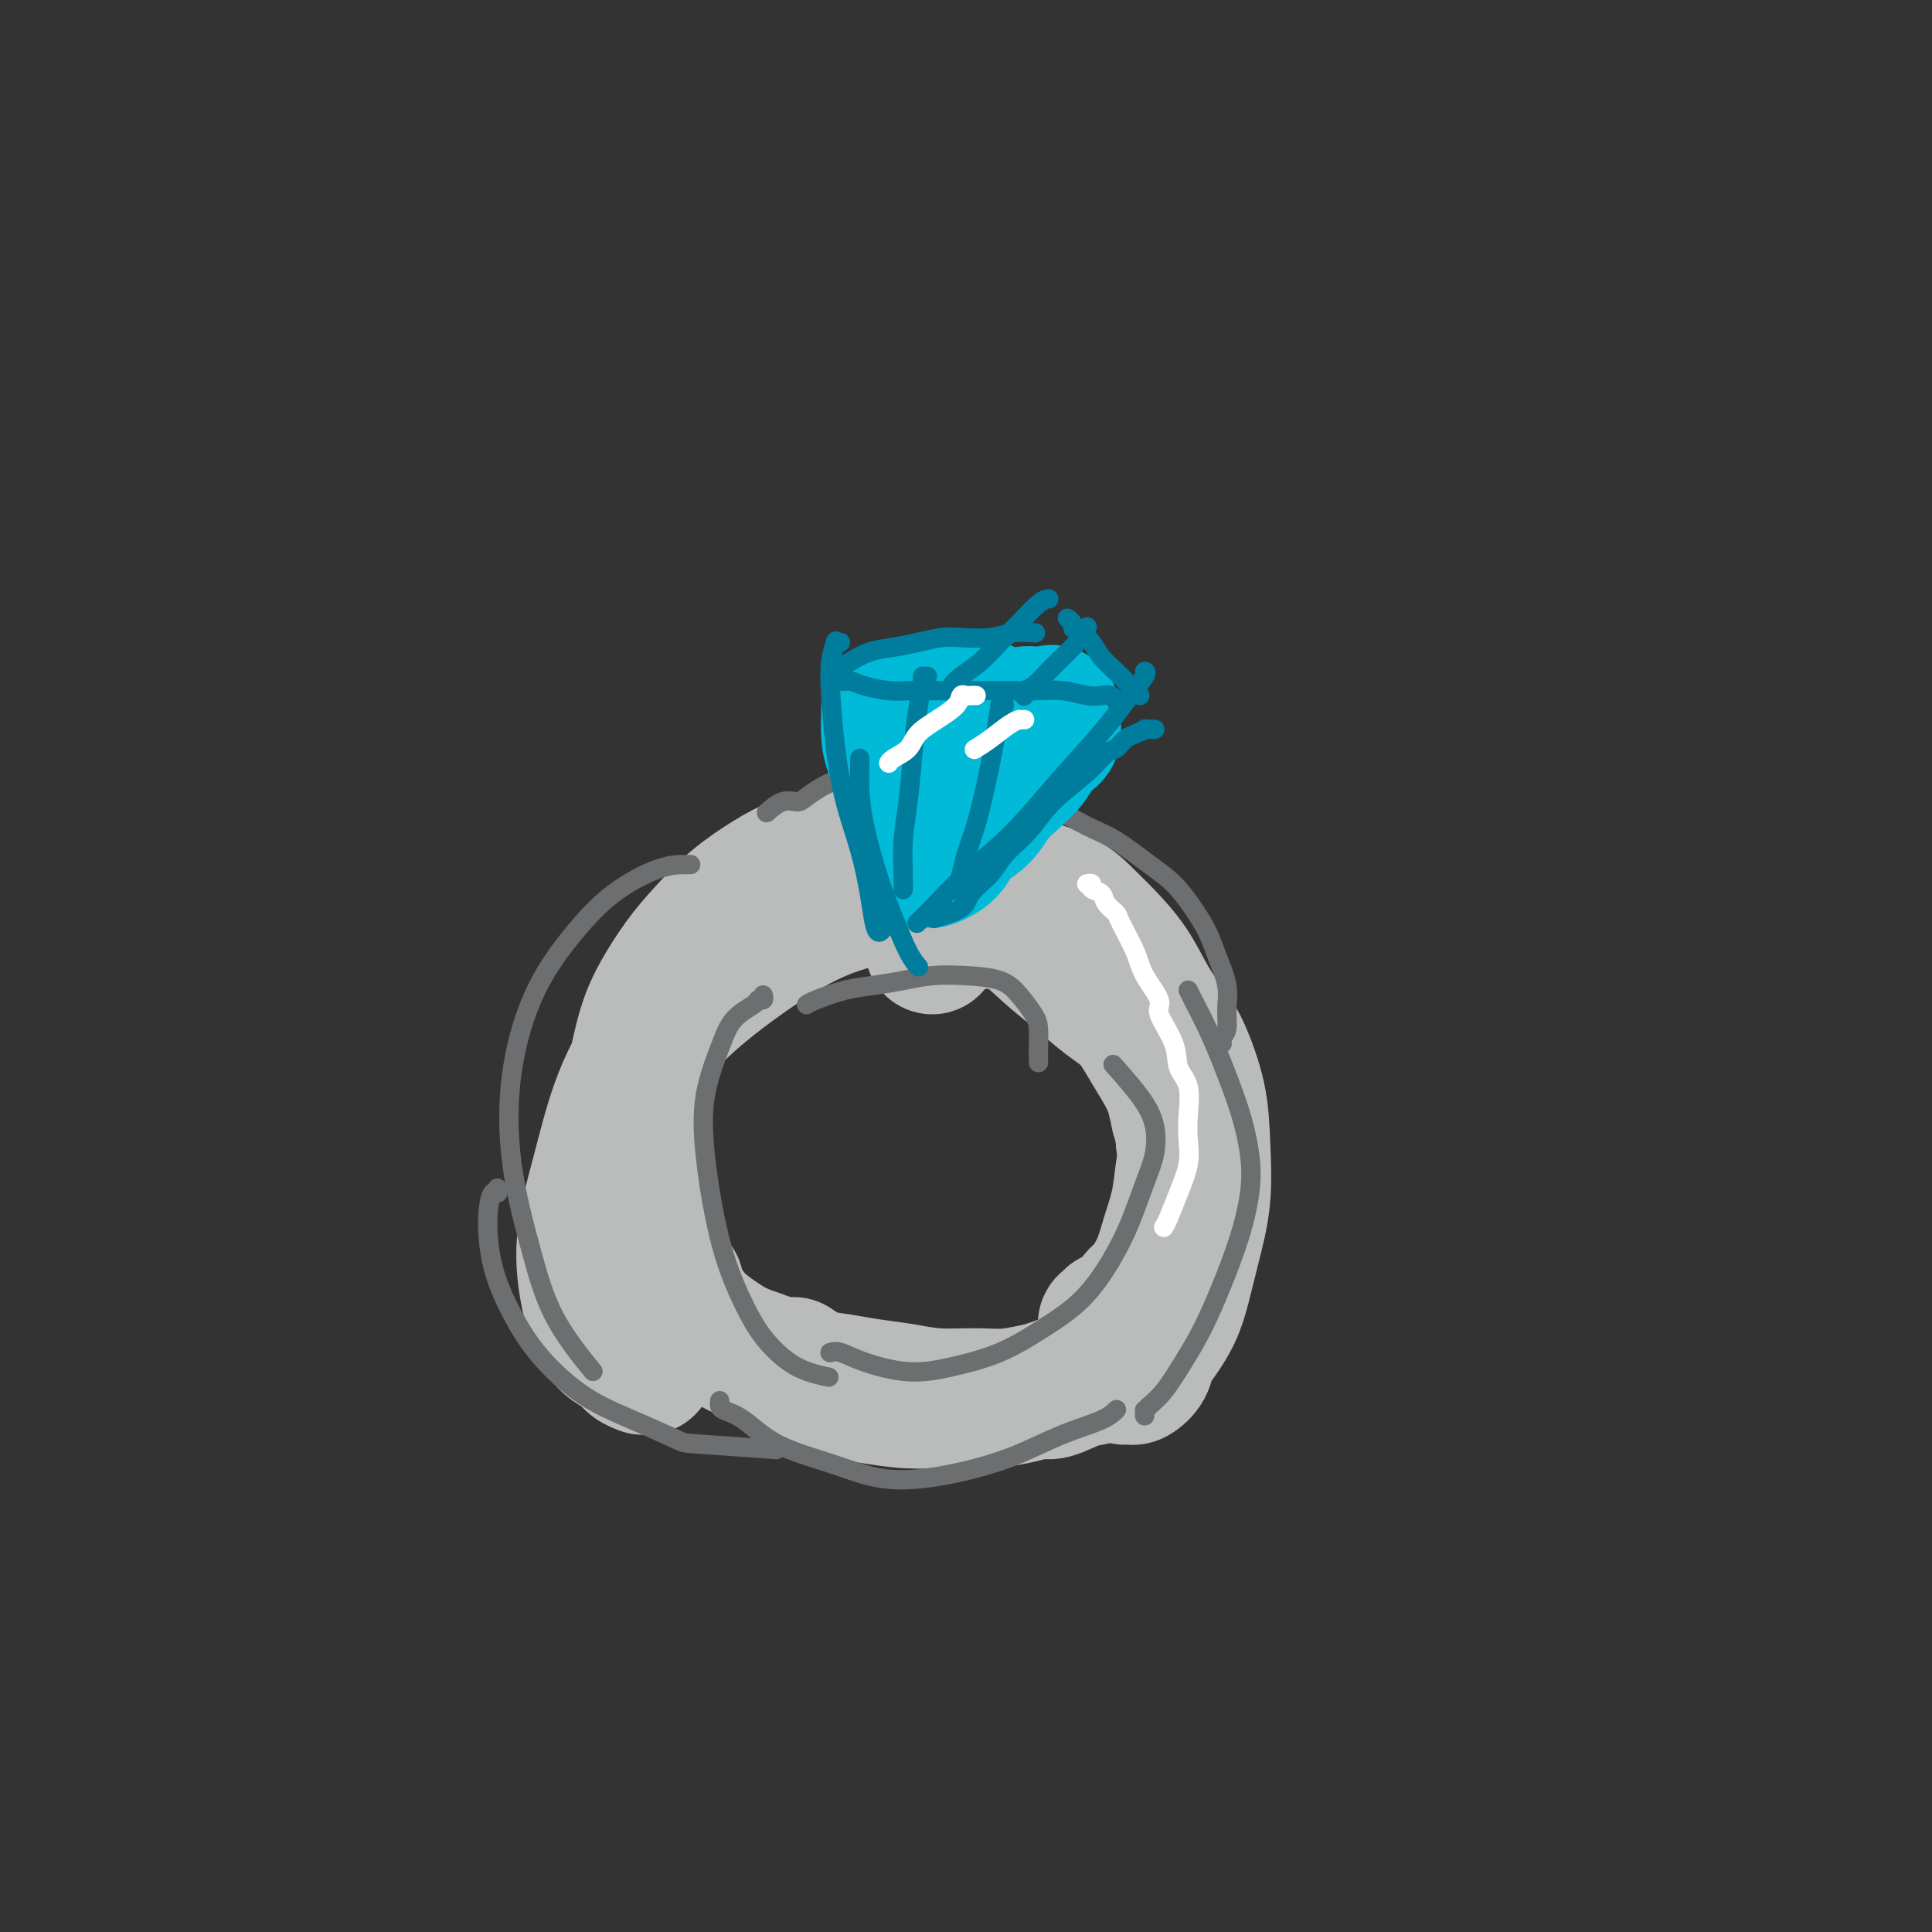 <svg viewBox='0 0 400 400' version='1.1' xmlns='http://www.w3.org/2000/svg' xmlns:xlink='http://www.w3.org/1999/xlink'><rect x="0" y="0" width="400" height="400" fill="#333333" stroke="none"/><g fill='none' stroke='rgb(186,187,187)' stroke-width='28' stroke-linecap='round' stroke-linejoin='round'><path d='M134,283c-0.474,-0.017 -0.949,-0.035 -1,0c-0.051,0.035 0.320,0.122 0,0c-0.320,-0.122 -1.332,-0.452 -2,-1c-0.668,-0.548 -0.994,-1.315 -2,-2c-1.006,-0.685 -2.693,-1.287 -4,-3c-1.307,-1.713 -2.232,-4.538 -3,-8c-0.768,-3.462 -1.377,-7.563 -1,-12c0.377,-4.437 1.739,-9.212 3,-14c1.261,-4.788 2.420,-9.589 4,-14c1.580,-4.411 3.579,-8.431 6,-12c2.421,-3.569 5.262,-6.686 9,-10c3.738,-3.314 8.374,-6.823 13,-10c4.626,-3.177 9.244,-6.021 14,-8c4.756,-1.979 9.650,-3.094 14,-4c4.350,-0.906 8.156,-1.604 12,-2c3.844,-0.396 7.727,-0.491 11,0c3.273,0.491 5.935,1.569 7,2c1.065,0.431 0.532,0.216 0,0'/><path d='M193,196c-0.007,-0.449 -0.014,-0.898 0,-1c0.014,-0.102 0.047,0.144 0,0c-0.047,-0.144 -0.176,-0.676 0,-1c0.176,-0.324 0.656,-0.440 2,-1c1.344,-0.560 3.553,-1.565 6,-2c2.447,-0.435 5.131,-0.300 8,0c2.869,0.300 5.922,0.764 9,2c3.078,1.236 6.180,3.243 9,5c2.820,1.757 5.358,3.263 8,6c2.642,2.737 5.389,6.707 7,9c1.611,2.293 2.086,2.911 3,5c0.914,2.089 2.267,5.649 3,9c0.733,3.351 0.847,6.492 1,10c0.153,3.508 0.347,7.384 0,11c-0.347,3.616 -1.235,6.974 -2,10c-0.765,3.026 -1.408,5.720 -2,8c-0.592,2.280 -1.132,4.145 -2,6c-0.868,1.855 -2.064,3.698 -3,5c-0.936,1.302 -1.614,2.061 -2,3c-0.386,0.939 -0.482,2.056 -1,3c-0.518,0.944 -1.458,1.713 -2,2c-0.542,0.287 -0.687,0.092 -1,0c-0.313,-0.092 -0.794,-0.083 -1,0c-0.206,0.083 -0.136,0.238 0,0c0.136,-0.238 0.336,-0.868 1,-2c0.664,-1.132 1.790,-2.766 3,-5c1.210,-2.234 2.504,-5.067 4,-8c1.496,-2.933 3.194,-5.965 4,-9c0.806,-3.035 0.721,-6.071 1,-9c0.279,-2.929 0.921,-5.750 1,-8c0.079,-2.250 -0.406,-3.929 -1,-6c-0.594,-2.071 -1.297,-4.536 -2,-7'/><path d='M244,231c-0.723,-3.257 -1.031,-4.898 -2,-7c-0.969,-2.102 -2.599,-4.664 -4,-7c-1.401,-2.336 -2.574,-4.445 -4,-6c-1.426,-1.555 -3.106,-2.555 -5,-4c-1.894,-1.445 -4.002,-3.335 -6,-5c-1.998,-1.665 -3.886,-3.104 -6,-5c-2.114,-1.896 -4.452,-4.247 -7,-6c-2.548,-1.753 -5.304,-2.906 -8,-4c-2.696,-1.094 -5.331,-2.127 -8,-3c-2.669,-0.873 -5.373,-1.584 -8,-2c-2.627,-0.416 -5.176,-0.536 -8,0c-2.824,0.536 -5.924,1.728 -9,3c-3.076,1.272 -6.128,2.623 -9,4c-2.872,1.377 -5.565,2.781 -8,5c-2.435,2.219 -4.613,5.252 -7,8c-2.387,2.748 -4.984,5.210 -7,8c-2.016,2.790 -3.452,5.908 -5,9c-1.548,3.092 -3.207,6.158 -4,9c-0.793,2.842 -0.721,5.460 -1,8c-0.279,2.540 -0.910,5.001 -1,7c-0.090,1.999 0.360,3.536 1,5c0.640,1.464 1.471,2.857 2,4c0.529,1.143 0.757,2.037 1,3c0.243,0.963 0.502,1.994 1,3c0.498,1.006 1.234,1.986 2,3c0.766,1.014 1.562,2.062 2,3c0.438,0.938 0.520,1.767 1,2c0.480,0.233 1.360,-0.130 2,0c0.640,0.130 1.040,0.751 1,1c-0.040,0.249 -0.520,0.124 -1,0'/><path d='M139,267c1.753,2.994 0.636,0.981 0,0c-0.636,-0.981 -0.791,-0.928 -1,-1c-0.209,-0.072 -0.472,-0.270 -1,-1c-0.528,-0.730 -1.320,-1.992 -2,-4c-0.680,-2.008 -1.248,-4.762 -2,-7c-0.752,-2.238 -1.686,-3.960 -2,-7c-0.314,-3.040 -0.006,-7.396 0,-11c0.006,-3.604 -0.289,-6.454 0,-10c0.289,-3.546 1.162,-7.788 2,-11c0.838,-3.212 1.640,-5.395 3,-8c1.360,-2.605 3.279,-5.633 5,-8c1.721,-2.367 3.245,-4.073 5,-6c1.755,-1.927 3.742,-4.076 6,-6c2.258,-1.924 4.786,-3.623 7,-5c2.214,-1.377 4.113,-2.433 6,-3c1.887,-0.567 3.762,-0.646 6,-1c2.238,-0.354 4.838,-0.982 7,-1c2.162,-0.018 3.887,0.575 6,1c2.113,0.425 4.613,0.682 7,1c2.387,0.318 4.662,0.696 7,1c2.338,0.304 4.739,0.533 7,1c2.261,0.467 4.383,1.172 7,2c2.617,0.828 5.728,1.780 8,3c2.272,1.220 3.704,2.707 5,4c1.296,1.293 2.455,2.390 4,4c1.545,1.610 3.475,3.731 5,6c1.525,2.269 2.643,4.685 4,7c1.357,2.315 2.951,4.528 4,7c1.049,2.472 1.552,5.204 2,8c0.448,2.796 0.842,5.656 1,8c0.158,2.344 0.079,4.172 0,6'/><path d='M245,236c0.498,4.431 0.243,4.508 0,6c-0.243,1.492 -0.472,4.399 -1,7c-0.528,2.601 -1.353,4.897 -2,7c-0.647,2.103 -1.116,4.014 -2,6c-0.884,1.986 -2.184,4.049 -3,5c-0.816,0.951 -1.150,0.791 -2,2c-0.850,1.209 -2.218,3.788 -3,5c-0.782,1.212 -0.980,1.058 -1,1c-0.020,-0.058 0.139,-0.020 0,0c-0.139,0.020 -0.574,0.020 -1,0c-0.426,-0.020 -0.842,-0.062 -1,0c-0.158,0.062 -0.056,0.226 0,0c0.056,-0.226 0.067,-0.844 0,-1c-0.067,-0.156 -0.210,0.150 0,0c0.210,-0.150 0.774,-0.757 1,-1c0.226,-0.243 0.113,-0.121 0,0'/><path d='M140,266c-0.005,0.412 -0.010,0.823 0,1c0.010,0.177 0.033,0.118 0,0c-0.033,-0.118 -0.124,-0.295 0,0c0.124,0.295 0.461,1.062 1,2c0.539,0.938 1.279,2.047 2,3c0.721,0.953 1.423,1.751 3,3c1.577,1.249 4.031,2.951 6,4c1.969,1.049 3.455,1.447 5,2c1.545,0.553 3.149,1.261 5,2c1.851,0.739 3.948,1.508 6,2c2.052,0.492 4.059,0.706 6,1c1.941,0.294 3.815,0.668 6,1c2.185,0.332 4.679,0.620 7,1c2.321,0.380 4.468,0.850 7,1c2.532,0.150 5.450,-0.019 8,0c2.550,0.019 4.731,0.227 7,0c2.269,-0.227 4.627,-0.890 6,-1c1.373,-0.110 1.762,0.331 3,0c1.238,-0.331 3.324,-1.436 5,-2c1.676,-0.564 2.940,-0.589 4,-1c1.060,-0.411 1.916,-1.209 3,-2c1.084,-0.791 2.395,-1.575 3,-2c0.605,-0.425 0.502,-0.492 1,-1c0.498,-0.508 1.595,-1.457 2,-2c0.405,-0.543 0.117,-0.680 0,-1c-0.117,-0.320 -0.063,-0.824 0,-1c0.063,-0.176 0.136,-0.025 0,0c-0.136,0.025 -0.480,-0.076 -1,0c-0.520,0.076 -1.217,0.328 -2,1c-0.783,0.672 -1.652,1.763 -3,3c-1.348,1.237 -3.174,2.618 -5,4'/><path d='M225,284c-2.949,1.503 -4.820,2.260 -7,3c-2.180,0.740 -4.667,1.463 -7,2c-2.333,0.537 -4.511,0.886 -7,1c-2.489,0.114 -5.288,-0.009 -8,0c-2.712,0.009 -5.337,0.149 -8,0c-2.663,-0.149 -5.363,-0.586 -8,-1c-2.637,-0.414 -5.210,-0.804 -8,-2c-2.790,-1.196 -5.797,-3.199 -7,-4c-1.203,-0.801 -0.601,-0.401 0,0'/></g>
<g fill='none' stroke='rgb(109,110,112)' stroke-width='4' stroke-linecap='round' stroke-linejoin='round'><path d='M143,179c-0.937,0.002 -1.875,0.004 -2,0c-0.125,-0.004 0.561,-0.015 0,0c-0.561,0.015 -2.371,0.056 -5,1c-2.629,0.944 -6.077,2.792 -9,5c-2.923,2.208 -5.321,4.777 -8,8c-2.679,3.223 -5.638,7.102 -8,12c-2.362,4.898 -4.127,10.817 -5,17c-0.873,6.183 -0.853,12.632 0,19c0.853,6.368 2.538,12.655 4,18c1.462,5.345 2.701,9.747 5,14c2.299,4.253 5.657,8.358 7,10c1.343,1.642 0.672,0.821 0,0'/><path d='M103,246c0.081,0.511 0.162,1.021 0,1c-0.162,-0.021 -0.567,-0.575 -1,0c-0.433,0.575 -0.892,2.278 -1,5c-0.108,2.722 0.136,6.464 1,10c0.864,3.536 2.348,6.867 4,10c1.652,3.133 3.474,6.068 6,9c2.526,2.932 5.758,5.861 9,8c3.242,2.139 6.493,3.487 10,5c3.507,1.513 7.270,3.189 9,4c1.730,0.811 1.427,0.757 5,1c3.573,0.243 11.021,0.784 14,1c2.979,0.216 1.490,0.108 0,0'/><path d='M149,290c-0.029,0.336 -0.059,0.673 0,1c0.059,0.327 0.206,0.645 1,1c0.794,0.355 2.235,0.748 4,2c1.765,1.252 3.855,3.363 7,5c3.145,1.637 7.345,2.798 11,4c3.655,1.202 6.764,2.443 10,3c3.236,0.557 6.600,0.431 10,0c3.400,-0.431 6.838,-1.167 10,-2c3.162,-0.833 6.049,-1.765 9,-3c2.951,-1.235 5.966,-2.774 9,-4c3.034,-1.226 6.086,-2.138 8,-3c1.914,-0.862 2.690,-1.675 3,-2c0.310,-0.325 0.155,-0.163 0,0'/><path d='M237,293c-0.003,0.118 -0.007,0.235 0,0c0.007,-0.235 0.024,-0.823 0,-1c-0.024,-0.177 -0.090,0.056 0,0c0.090,-0.056 0.334,-0.403 1,-1c0.666,-0.597 1.754,-1.445 3,-3c1.246,-1.555 2.652,-3.816 4,-6c1.348,-2.184 2.639,-4.290 4,-7c1.361,-2.710 2.793,-6.026 4,-9c1.207,-2.974 2.189,-5.608 3,-8c0.811,-2.392 1.452,-4.543 2,-7c0.548,-2.457 1.004,-5.222 1,-8c-0.004,-2.778 -0.466,-5.570 -1,-8c-0.534,-2.430 -1.138,-4.497 -2,-7c-0.862,-2.503 -1.982,-5.441 -3,-8c-1.018,-2.559 -1.933,-4.737 -3,-7c-1.067,-2.263 -2.287,-4.609 -3,-6c-0.713,-1.391 -0.918,-1.826 -1,-2c-0.082,-0.174 -0.041,-0.087 0,0'/><path d='M253,216c-0.008,-0.021 -0.017,-0.041 0,0c0.017,0.041 0.059,0.145 0,0c-0.059,-0.145 -0.218,-0.537 0,-1c0.218,-0.463 0.813,-0.997 1,-2c0.187,-1.003 -0.035,-2.476 0,-4c0.035,-1.524 0.327,-3.100 0,-5c-0.327,-1.900 -1.274,-4.124 -2,-6c-0.726,-1.876 -1.232,-3.405 -2,-5c-0.768,-1.595 -1.799,-3.255 -3,-5c-1.201,-1.745 -2.574,-3.576 -4,-5c-1.426,-1.424 -2.906,-2.443 -5,-4c-2.094,-1.557 -4.802,-3.653 -7,-5c-2.198,-1.347 -3.886,-1.944 -6,-3c-2.114,-1.056 -4.654,-2.571 -7,-4c-2.346,-1.429 -4.498,-2.773 -7,-4c-2.502,-1.227 -5.354,-2.338 -8,-3c-2.646,-0.662 -5.087,-0.875 -8,-1c-2.913,-0.125 -6.299,-0.163 -9,0c-2.701,0.163 -4.718,0.525 -7,1c-2.282,0.475 -4.829,1.063 -7,2c-2.171,0.937 -3.966,2.223 -5,3c-1.034,0.777 -1.308,1.043 -2,1c-0.692,-0.043 -1.802,-0.396 -3,0c-1.198,0.396 -2.485,1.542 -3,2c-0.515,0.458 -0.257,0.229 0,0'/><path d='M158,206c0.111,0.437 0.221,0.875 0,1c-0.221,0.125 -0.774,-0.061 -1,0c-0.226,0.061 -0.125,0.369 -1,1c-0.875,0.631 -2.727,1.585 -4,3c-1.273,1.415 -1.969,3.291 -3,6c-1.031,2.709 -2.397,6.250 -3,10c-0.603,3.750 -0.442,7.709 0,12c0.442,4.291 1.165,8.914 2,13c0.835,4.086 1.783,7.634 3,11c1.217,3.366 2.702,6.548 4,9c1.298,2.452 2.410,4.173 4,6c1.590,1.827 3.659,3.761 6,5c2.341,1.239 4.955,1.783 6,2c1.045,0.217 0.523,0.109 0,0'/><path d='M172,280c-0.133,0.043 -0.266,0.087 0,0c0.266,-0.087 0.931,-0.304 2,0c1.069,0.304 2.541,1.128 5,2c2.459,0.872 5.906,1.790 9,2c3.094,0.210 5.836,-0.290 9,-1c3.164,-0.710 6.752,-1.632 10,-3c3.248,-1.368 6.158,-3.183 9,-5c2.842,-1.817 5.616,-3.635 8,-6c2.384,-2.365 4.378,-5.275 6,-8c1.622,-2.725 2.873,-5.265 4,-8c1.127,-2.735 2.129,-5.666 3,-8c0.871,-2.334 1.609,-4.073 2,-6c0.391,-1.927 0.435,-4.042 0,-6c-0.435,-1.958 -1.348,-3.758 -3,-6c-1.652,-2.242 -4.043,-4.926 -5,-6c-0.957,-1.074 -0.478,-0.537 0,0'/><path d='M215,220c-0.001,-0.455 -0.002,-0.911 0,-1c0.002,-0.089 0.006,0.188 0,0c-0.006,-0.188 -0.021,-0.842 0,-2c0.021,-1.158 0.080,-2.822 0,-4c-0.080,-1.178 -0.298,-1.872 -1,-3c-0.702,-1.128 -1.887,-2.692 -3,-4c-1.113,-1.308 -2.155,-2.361 -4,-3c-1.845,-0.639 -4.494,-0.863 -7,-1c-2.506,-0.137 -4.871,-0.188 -7,0c-2.129,0.188 -4.024,0.614 -6,1c-1.976,0.386 -4.032,0.730 -6,1c-1.968,0.270 -3.847,0.464 -6,1c-2.153,0.536 -4.580,1.414 -6,2c-1.420,0.586 -1.834,0.882 -2,1c-0.166,0.118 -0.083,0.059 0,0'/></g>
<g fill='none' stroke='rgb(0,186,216)' stroke-width='28' stroke-linecap='round' stroke-linejoin='round'><path d='M184,147c-0.004,-0.019 -0.008,-0.037 0,0c0.008,0.037 0.029,0.131 0,1c-0.029,0.869 -0.106,2.514 0,4c0.106,1.486 0.396,2.814 1,4c0.604,1.186 1.521,2.231 2,4c0.479,1.769 0.521,4.263 1,6c0.479,1.737 1.397,2.718 2,4c0.603,1.282 0.893,2.864 1,4c0.107,1.136 0.031,1.825 0,2c-0.031,0.175 -0.018,-0.163 0,0c0.018,0.163 0.042,0.829 0,1c-0.042,0.171 -0.149,-0.153 0,0c0.149,0.153 0.554,0.782 1,1c0.446,0.218 0.933,0.025 1,0c0.067,-0.025 -0.284,0.118 0,0c0.284,-0.118 1.205,-0.499 2,-1c0.795,-0.501 1.465,-1.124 2,-2c0.535,-0.876 0.934,-2.005 2,-3c1.066,-0.995 2.799,-1.856 4,-3c1.201,-1.144 1.869,-2.572 3,-4c1.131,-1.428 2.723,-2.854 4,-4c1.277,-1.146 2.237,-2.010 3,-3c0.763,-0.990 1.329,-2.107 2,-3c0.671,-0.893 1.449,-1.563 2,-2c0.551,-0.437 0.876,-0.643 1,-1c0.124,-0.357 0.047,-0.866 0,-1c-0.047,-0.134 -0.064,0.109 0,0c0.064,-0.109 0.210,-0.568 0,-1c-0.210,-0.432 -0.774,-0.838 -1,-1c-0.226,-0.162 -0.113,-0.081 0,0'/><path d='M217,149c2.022,-3.034 0.078,-0.620 -1,0c-1.078,0.620 -1.289,-0.556 -2,-1c-0.711,-0.444 -1.922,-0.156 -3,0c-1.078,0.156 -2.022,0.182 -3,0c-0.978,-0.182 -1.988,-0.571 -3,-1c-1.012,-0.429 -2.025,-0.900 -3,-1c-0.975,-0.100 -1.911,0.169 -3,0c-1.089,-0.169 -2.330,-0.777 -3,-1c-0.670,-0.223 -0.767,-0.060 -1,0c-0.233,0.060 -0.601,0.016 -1,0c-0.399,-0.016 -0.828,-0.005 -1,0c-0.172,0.005 -0.086,0.002 0,0'/></g>
<g fill='none' stroke='rgb(0,124,156)' stroke-width='4' stroke-linecap='round' stroke-linejoin='round'><path d='M174,133c-0.415,-0.022 -0.830,-0.045 -1,0c-0.170,0.045 -0.096,0.156 0,0c0.096,-0.156 0.213,-0.580 0,0c-0.213,0.580 -0.755,2.164 -1,4c-0.245,1.836 -0.192,3.924 0,7c0.192,3.076 0.524,7.138 1,11c0.476,3.862 1.097,7.523 2,11c0.903,3.477 2.088,6.770 3,10c0.912,3.230 1.551,6.396 2,9c0.449,2.604 0.708,4.646 1,6c0.292,1.354 0.617,2.018 1,2c0.383,-0.018 0.824,-0.720 1,-1c0.176,-0.280 0.088,-0.140 0,0'/><path d='M178,157c-0.003,-0.006 -0.006,-0.013 0,0c0.006,0.013 0.021,0.044 0,1c-0.021,0.956 -0.077,2.836 0,5c0.077,2.164 0.287,4.612 1,8c0.713,3.388 1.929,7.717 3,11c1.071,3.283 1.999,5.519 3,8c1.001,2.481 2.077,5.206 3,7c0.923,1.794 1.692,2.655 2,3c0.308,0.345 0.154,0.172 0,0'/><path d='M190,191c0.050,-0.047 0.099,-0.094 0,0c-0.099,0.094 -0.347,0.328 0,0c0.347,-0.328 1.288,-1.219 3,-3c1.712,-1.781 4.195,-4.451 7,-7c2.805,-2.549 5.933,-4.978 9,-8c3.067,-3.022 6.073,-6.638 9,-10c2.927,-3.362 5.775,-6.470 8,-9c2.225,-2.530 3.825,-4.482 5,-6c1.175,-1.518 1.923,-2.603 3,-4c1.077,-1.397 2.482,-3.107 3,-4c0.518,-0.893 0.148,-0.969 0,-1c-0.148,-0.031 -0.074,-0.015 0,0'/><path d='M233,145c0.122,0.001 0.243,0.001 0,0c-0.243,-0.001 -0.852,-0.004 -1,0c-0.148,0.004 0.165,0.015 0,0c-0.165,-0.015 -0.808,-0.056 -1,0c-0.192,0.056 0.068,0.207 0,0c-0.068,-0.207 -0.464,-0.774 -1,-1c-0.536,-0.226 -1.213,-0.113 -2,0c-0.787,0.113 -1.683,0.226 -3,0c-1.317,-0.226 -3.056,-0.793 -5,-1c-1.944,-0.207 -4.092,-0.056 -6,0c-1.908,0.056 -3.576,0.016 -6,0c-2.424,-0.016 -5.604,-0.007 -8,0c-2.396,0.007 -4.007,0.012 -6,0c-1.993,-0.012 -4.369,-0.041 -6,0c-1.631,0.041 -2.518,0.151 -4,0c-1.482,-0.151 -3.560,-0.563 -5,-1c-1.440,-0.437 -2.242,-0.901 -3,-1c-0.758,-0.099 -1.473,0.166 -2,0c-0.527,-0.166 -0.865,-0.762 -1,-1c-0.135,-0.238 -0.068,-0.119 0,0'/><path d='M173,139c0.020,-0.418 0.041,-0.837 0,-1c-0.041,-0.163 -0.143,-0.071 0,0c0.143,0.071 0.533,0.121 1,0c0.467,-0.121 1.013,-0.414 2,-1c0.987,-0.586 2.414,-1.464 4,-2c1.586,-0.536 3.329,-0.731 5,-1c1.671,-0.269 3.268,-0.612 5,-1c1.732,-0.388 3.600,-0.822 5,-1c1.400,-0.178 2.334,-0.100 4,0c1.666,0.100 4.065,0.223 6,0c1.935,-0.223 3.406,-0.791 5,-1c1.594,-0.209 3.313,-0.060 4,0c0.687,0.060 0.344,0.030 0,0'/><path d='M221,128c0.431,0.290 0.863,0.580 1,1c0.137,0.420 -0.020,0.970 0,1c0.020,0.030 0.218,-0.459 1,0c0.782,0.459 2.150,1.867 3,3c0.850,1.133 1.184,1.992 2,3c0.816,1.008 2.114,2.165 3,3c0.886,0.835 1.361,1.347 2,2c0.639,0.653 1.441,1.445 2,2c0.559,0.555 0.874,0.873 1,1c0.126,0.127 0.063,0.064 0,0'/><path d='M239,151c0.079,0.002 0.159,0.004 0,0c-0.159,-0.004 -0.556,-0.013 -1,0c-0.444,0.013 -0.934,0.049 -1,0c-0.066,-0.049 0.293,-0.184 0,0c-0.293,0.184 -1.236,0.687 -2,1c-0.764,0.313 -1.348,0.438 -2,1c-0.652,0.562 -1.373,1.563 -2,2c-0.627,0.437 -1.162,0.311 -2,1c-0.838,0.689 -1.980,2.193 -4,4c-2.020,1.807 -4.920,3.919 -7,6c-2.080,2.081 -3.341,4.132 -5,6c-1.659,1.868 -3.717,3.551 -5,5c-1.283,1.449 -1.791,2.662 -3,4c-1.209,1.338 -3.118,2.802 -4,4c-0.882,1.198 -0.738,2.130 -2,3c-1.262,0.870 -3.932,1.677 -5,2c-1.068,0.323 -0.534,0.161 0,0'/><path d='M192,140c-0.446,0.014 -0.893,0.027 -1,0c-0.107,-0.027 0.125,-0.096 0,1c-0.125,1.096 -0.608,3.357 -1,6c-0.392,2.643 -0.694,5.668 -1,9c-0.306,3.332 -0.618,6.970 -1,10c-0.382,3.030 -0.834,5.451 -1,8c-0.166,2.549 -0.045,5.225 0,7c0.045,1.775 0.013,2.650 0,3c-0.013,0.350 -0.006,0.175 0,0'/><path d='M207,146c0.519,0.002 1.037,0.004 1,0c-0.037,-0.004 -0.630,-0.014 -1,1c-0.370,1.014 -0.519,3.050 -1,6c-0.481,2.950 -1.295,6.812 -2,10c-0.705,3.188 -1.299,5.702 -2,8c-0.701,2.298 -1.507,4.379 -2,6c-0.493,1.621 -0.671,2.783 -1,4c-0.329,1.217 -0.808,2.491 -1,3c-0.192,0.509 -0.096,0.255 0,0'/><path d='M198,143c0.104,-0.019 0.208,-0.038 0,0c-0.208,0.038 -0.727,0.131 -1,0c-0.273,-0.131 -0.300,-0.488 0,-1c0.300,-0.512 0.927,-1.181 2,-2c1.073,-0.819 2.593,-1.789 4,-3c1.407,-1.211 2.703,-2.664 4,-4c1.297,-1.336 2.595,-2.554 4,-4c1.405,-1.446 2.917,-3.120 4,-4c1.083,-0.880 1.738,-0.966 2,-1c0.262,-0.034 0.131,-0.017 0,0'/><path d='M212,144c0.038,0.106 0.076,0.213 0,0c-0.076,-0.213 -0.265,-0.744 0,-1c0.265,-0.256 0.985,-0.237 2,-1c1.015,-0.763 2.323,-2.308 4,-4c1.677,-1.692 3.721,-3.533 5,-5c1.279,-1.467 1.794,-2.562 2,-3c0.206,-0.438 0.103,-0.219 0,0'/></g>
<g fill='none' stroke='rgb(255,255,255)' stroke-width='4' stroke-linecap='round' stroke-linejoin='round'><path d='M202,144c0.091,0.003 0.181,0.006 0,0c-0.181,-0.006 -0.634,-0.021 -1,0c-0.366,0.021 -0.644,0.077 -1,0c-0.356,-0.077 -0.790,-0.288 -1,0c-0.210,0.288 -0.196,1.075 -1,2c-0.804,0.925 -2.426,1.989 -4,3c-1.574,1.011 -3.101,1.970 -4,3c-0.899,1.030 -1.169,2.132 -2,3c-0.831,0.868 -2.224,1.503 -3,2c-0.776,0.497 -0.936,0.856 -1,1c-0.064,0.144 -0.032,0.072 0,0'/><path d='M212,149c0.123,-0.003 0.245,-0.005 0,0c-0.245,0.005 -0.858,0.019 -1,0c-0.142,-0.019 0.186,-0.071 0,0c-0.186,0.071 -0.885,0.267 -2,1c-1.115,0.733 -2.646,2.005 -4,3c-1.354,0.995 -2.530,1.713 -3,2c-0.470,0.287 -0.235,0.144 0,0'/><path d='M225,183c0.479,-0.095 0.959,-0.190 1,0c0.041,0.190 -0.356,0.666 0,1c0.356,0.334 1.464,0.525 2,1c0.536,0.475 0.498,1.234 1,2c0.502,0.766 1.544,1.539 2,2c0.456,0.461 0.326,0.609 1,2c0.674,1.391 2.153,4.023 3,6c0.847,1.977 1.062,3.299 2,5c0.938,1.701 2.599,3.783 3,5c0.401,1.217 -0.456,1.570 0,3c0.456,1.430 2.227,3.935 3,6c0.773,2.065 0.548,3.688 1,5c0.452,1.312 1.579,2.313 2,4c0.421,1.687 0.134,4.059 0,6c-0.134,1.941 -0.117,3.452 0,5c0.117,1.548 0.332,3.133 0,5c-0.332,1.867 -1.213,4.016 -2,6c-0.787,1.984 -1.481,3.803 -2,5c-0.519,1.197 -0.863,1.770 -1,2c-0.137,0.230 -0.069,0.115 0,0'/></g>
</svg>